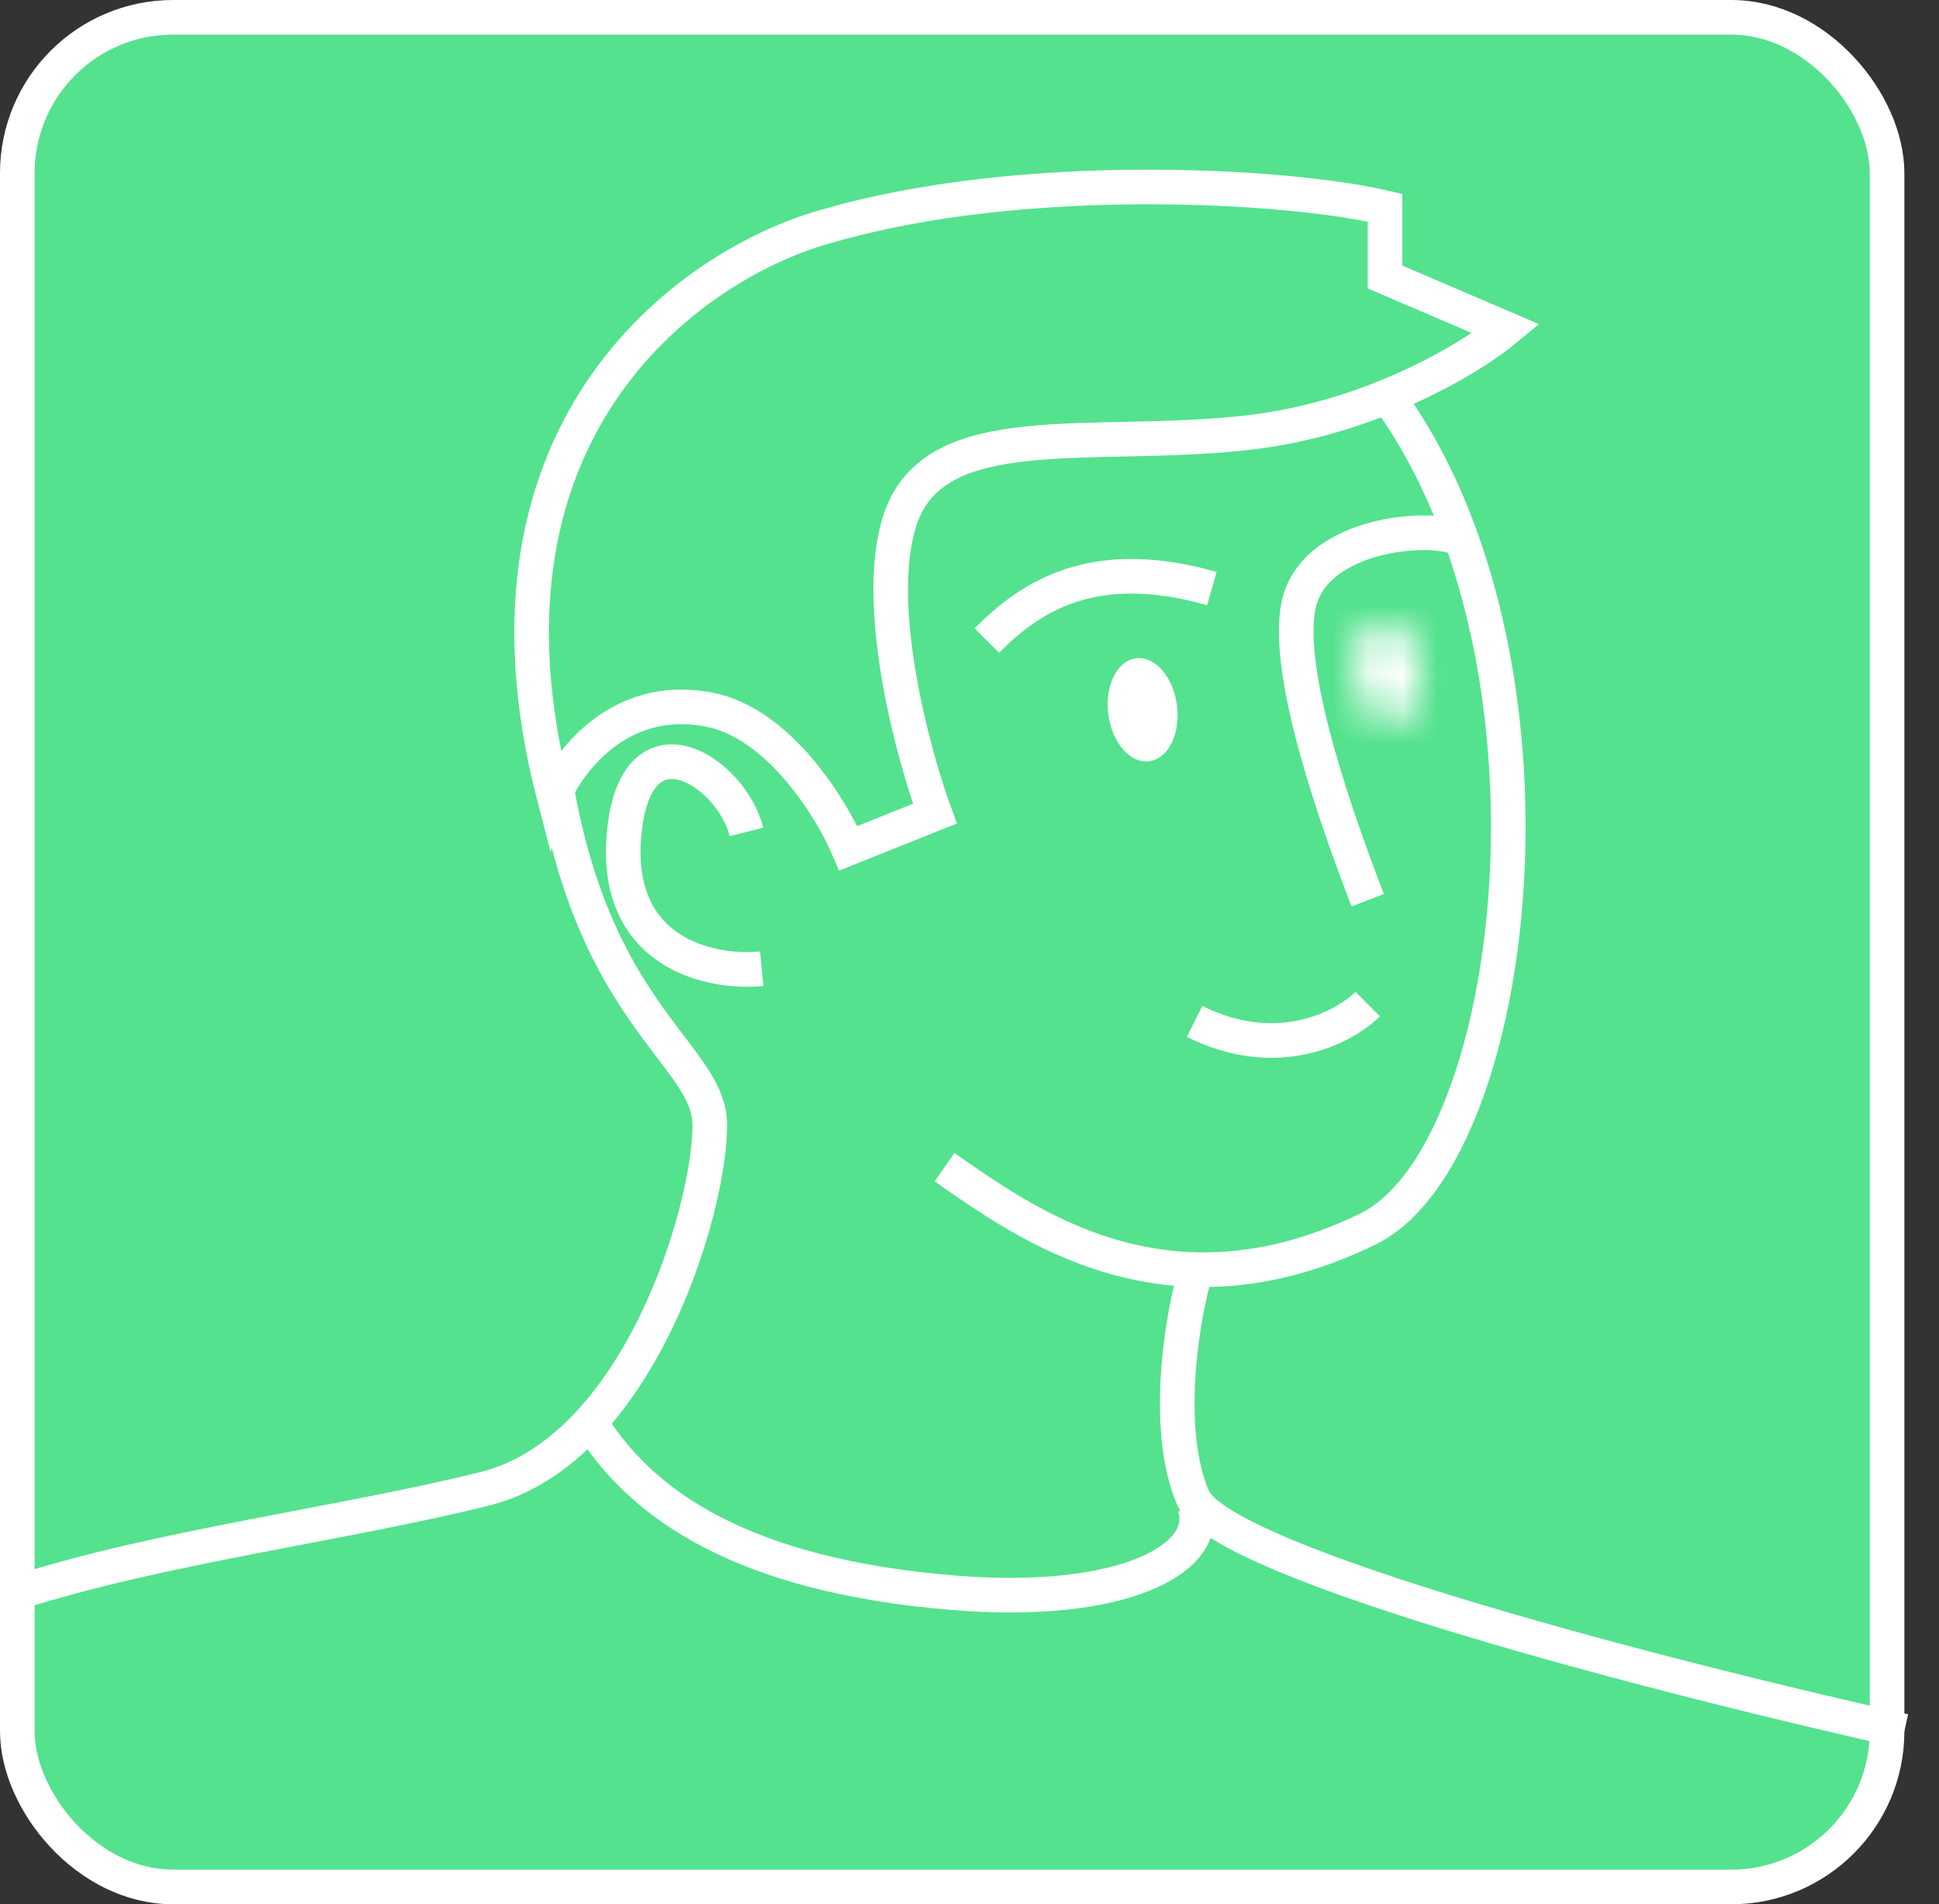 <?xml version="1.0" encoding="UTF-8"?> <svg xmlns="http://www.w3.org/2000/svg" width="56" height="55" viewBox="0 0 56 55" fill="none"><rect x="0" y="0" width="56" height="55" fill="#333333" stroke="none"/><rect x="0.5" y="0.5" width="54" height="54" rx="4.5" fill="#54E28E" stroke="white"></rect><path d="M17 41C18.5 43.5 21.5 45.5 27.5 46C32.448 46.412 35 45 34.5 43.5" stroke="white"></path><path d="M0.5 46C4.541 44.689 10 44 14 43C18.436 41.891 20.5 34.958 20.5 32.5C20.5 30.042 15.66 29 15.66 17.49C15.66 7.118 27.907 2.601 37 8.5C46.093 14.399 44.552 33.042 39.5 35.5C33.682 38.331 29.636 35.35 27.279 33.711" stroke="white"></path><path d="M34.454 37C34.111 38.284 33.632 41.333 34.454 43.259C35.276 45.185 48.494 48.556 55 50" stroke="white"></path><path d="M20.5 20.5C17.801 19.961 16.333 22.167 16 23C13.2 12.2 20.166 7.5 24 6.5C29.6 4.9 37.166 5.334 40 6V8L43.5 9.5C42.5 10.334 39.6 12.1 36 12.5C31.5 13 27 12 26 15C25.2 17.4 26.333 21.667 27 23.5L24.5 24.5C24 23.334 22.5 20.9 20.5 20.5Z" fill="#54E28E" stroke="white"></path><path d="M21.559 24.028C21.118 22.272 18.383 20.515 18.03 24.028C17.677 27.541 20.53 28.126 22 27.98" stroke="white"></path><path d="M39.5 26C38.667 23.833 37.1 19.5 37.5 17.5C37.9 15.5 41 15.167 42 15.5" stroke="white"></path><path d="M35 17C31.5 16 29.7 17.3 28.5 18.5" stroke="white"></path><path d="M39.5 29C38.833 29.667 36.9 30.7 34.5 29.5" stroke="white"></path><path d="M33.496 20.436C33.538 20.763 33.483 21.048 33.388 21.24C33.291 21.436 33.183 21.485 33.127 21.492C33.07 21.499 32.954 21.479 32.81 21.314C32.67 21.152 32.546 20.89 32.504 20.563C32.462 20.237 32.516 19.952 32.612 19.76C32.709 19.564 32.817 19.515 32.873 19.508C32.93 19.501 33.046 19.521 33.189 19.686C33.33 19.848 33.454 20.11 33.496 20.436Z" fill="#54E28E" stroke="white"></path><mask id="path-11-inside-1_151_59" fill="white"><ellipse cx="40.078" cy="19.418" rx="0.965" ry="1.447" transform="rotate(-7.28 40.078 19.418)"></ellipse></mask><ellipse cx="40.078" cy="19.418" rx="0.965" ry="1.447" transform="rotate(-7.28 40.078 19.418)" fill="#54E28E"></ellipse><path d="M40.043 19.422C40.072 19.65 40.029 19.819 39.989 19.901C39.944 19.991 39.964 19.883 40.135 19.861L40.388 21.845C41.087 21.755 41.544 21.265 41.78 20.791C42.019 20.309 42.099 19.733 42.027 19.169L40.043 19.422ZM40.135 19.861C40.306 19.839 40.352 19.939 40.286 19.863C40.226 19.794 40.142 19.641 40.113 19.413L38.129 19.666C38.202 20.231 38.423 20.768 38.776 21.174C39.123 21.574 39.689 21.934 40.388 21.845L40.135 19.861ZM40.113 19.413C40.084 19.185 40.127 19.016 40.168 18.934C40.212 18.844 40.192 18.952 40.022 18.974L39.768 16.99C39.069 17.08 38.612 17.57 38.376 18.044C38.137 18.526 38.057 19.102 38.129 19.666L40.113 19.413ZM40.022 18.974C39.851 18.996 39.805 18.896 39.87 18.972C39.93 19.041 40.014 19.194 40.043 19.422L42.027 19.169C41.955 18.604 41.733 18.067 41.38 17.66C41.033 17.261 40.467 16.901 39.768 16.99L40.022 18.974Z" fill="white" mask="url(#path-11-inside-1_151_59)"></path></svg> 